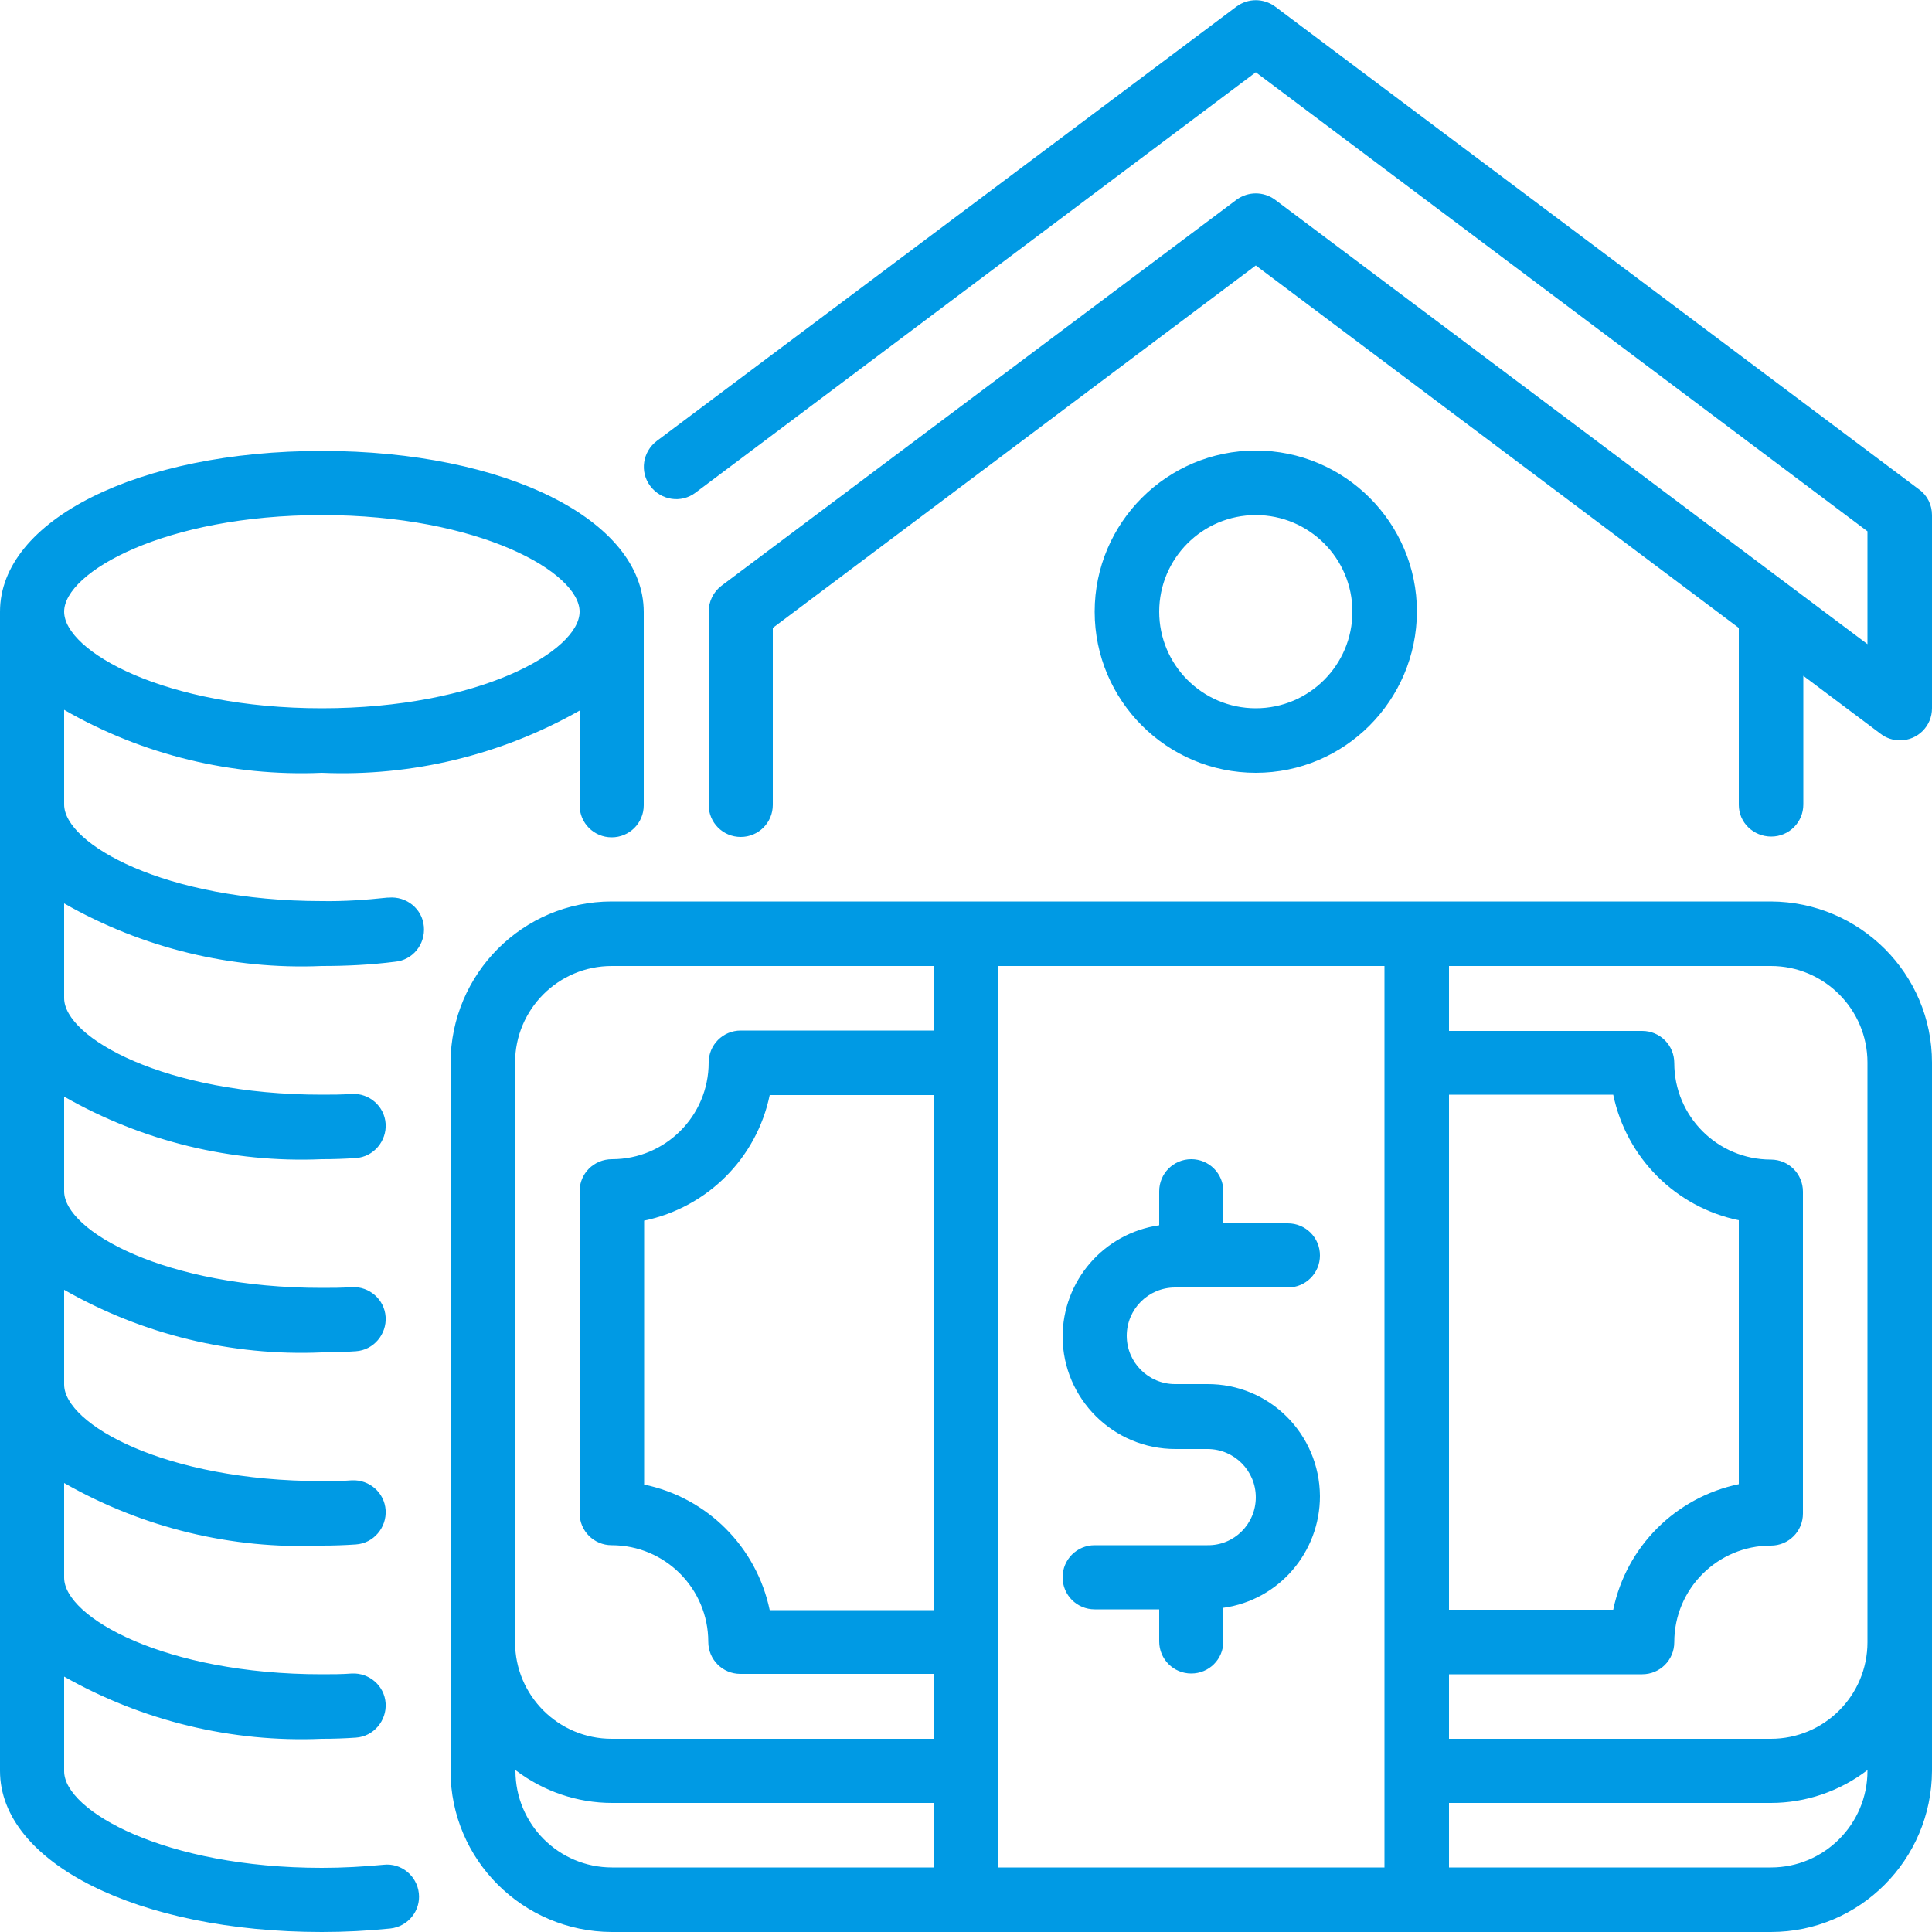 <?xml version="1.0" encoding="utf-8"?>
<!-- Generator: Adobe Illustrator 27.8.0, SVG Export Plug-In . SVG Version: 6.00 Build 0)  -->
<svg version="1.1" id="Layer_1" xmlns="http://www.w3.org/2000/svg" xmlns:xlink="http://www.w3.org/1999/xlink" x="0px" y="0px"
	 width="50px" height="50px" viewBox="0 0 50 50" enable-background="new 0 0 50 50" xml:space="preserve">
<g id="_07-Asset">
	<path fill="#009AE4" d="M8.33,25c0.63,0,1.26-0.03,1.89-0.11c0.46-0.04,0.79-0.45,0.75-0.91c-0.04-0.46-0.45-0.79-0.91-0.75
		c-0.01,0-0.02,0-0.03,0c-0.56,0.06-1.13,0.1-1.7,0.09c-4.07,0-6.67-1.48-6.67-2.5v-2.45C3.69,19.54,6,20.1,8.33,20
		c2.33,0.1,4.64-0.46,6.67-1.61v2.45c0,0.46,0.37,0.83,0.83,0.83s0.83-0.37,0.83-0.83v-5c0-2.38-3.58-4.17-8.33-4.17
		S0,13.46,0,15.83v30C0,48.21,3.58,50,8.33,50c0.59,0,1.18-0.03,1.77-0.09c0.46-0.05,0.79-0.46,0.74-0.91
		c-0.05-0.46-0.46-0.79-0.91-0.74c-0.53,0.05-1.06,0.08-1.6,0.08c-4.07,0-6.67-1.48-6.67-2.5v-2.45C3.69,44.54,6,45.1,8.33,45
		c0.3,0,0.59-0.01,0.88-0.03c0.46-0.03,0.8-0.44,0.77-0.89c-0.03-0.45-0.42-0.79-0.87-0.77c-0.26,0.02-0.52,0.02-0.78,0.02
		c-4.07,0-6.67-1.48-6.67-2.5v-2.45C3.69,39.54,6,40.1,8.33,40c0.3,0,0.59-0.01,0.88-0.03c0.46-0.03,0.8-0.44,0.77-0.89
		c-0.03-0.45-0.42-0.79-0.87-0.77c-0.26,0.02-0.52,0.02-0.78,0.02c-4.07,0-6.67-1.48-6.67-2.5v-2.45C3.69,34.54,6,35.1,8.33,35
		c0.3,0,0.59-0.01,0.88-0.03c0.46-0.03,0.8-0.44,0.77-0.89c-0.03-0.45-0.42-0.79-0.87-0.77c-0.26,0.02-0.52,0.02-0.78,0.02
		c-4.07,0-6.67-1.48-6.67-2.5v-2.45C3.69,29.54,6,30.1,8.33,30c0.3,0,0.59-0.01,0.88-0.03c0.46-0.03,0.8-0.44,0.77-0.89
		c-0.03-0.45-0.42-0.79-0.87-0.77c-0.26,0.02-0.52,0.02-0.78,0.02c-4.07,0-6.67-1.48-6.67-2.5v-2.45C3.69,24.54,6,25.1,8.33,25z
		 M8.33,13.33c4.07,0,6.67,1.48,6.67,2.5s-2.6,2.5-6.67,2.5s-6.67-1.48-6.67-2.5S4.26,13.33,8.33,13.33z M45.83,23.33h-30
		c-2.3,0-4.16,1.87-4.17,4.17v18.33c0,2.3,1.87,4.16,4.17,4.17h30c2.3,0,4.16-1.87,4.17-4.17V27.5C50,25.2,48.13,23.34,45.83,23.33z
		 M37.5,28.33h4.25c0.34,1.63,1.61,2.91,3.25,3.25v6.83c-1.63,0.34-2.91,1.61-3.25,3.25H37.5V28.33z M24.17,48.33h-8.33
		c-1.38,0-2.5-1.12-2.5-2.5v-0.02c0.72,0.55,1.6,0.85,2.5,0.85h8.33V48.33z M24.17,41.67h-4.25c-0.34-1.63-1.61-2.91-3.25-3.25
		v-6.83c1.63-0.34,2.91-1.61,3.25-3.25h4.25V41.67z M24.17,26.67h-5c-0.46,0-0.83,0.37-0.83,0.83c0,1.38-1.12,2.5-2.5,2.5
		C15.37,30,15,30.37,15,30.83v8.33c0,0.46,0.37,0.83,0.83,0.83c1.38,0,2.5,1.12,2.5,2.5c0,0.46,0.37,0.83,0.83,0.83h5V45h-8.33
		c-1.38,0-2.5-1.12-2.5-2.5v-15c0-1.38,1.12-2.5,2.5-2.5h8.33V26.67z M35.83,48.33h-10V25h10V48.33z M48.33,45.83
		c0,1.38-1.12,2.5-2.5,2.5H37.5v-1.67h8.33c0.9,0,1.78-0.3,2.5-0.85V45.83z M48.33,42.5c0,1.38-1.12,2.5-2.5,2.5H37.5v-1.67h5
		c0.46,0,0.83-0.37,0.83-0.83c0-1.38,1.12-2.5,2.5-2.5c0.46,0,0.83-0.37,0.83-0.83v-8.33c0-0.46-0.37-0.83-0.83-0.83
		c-1.38,0-2.5-1.12-2.5-2.5c0-0.46-0.37-0.83-0.83-0.83h-5V25h8.33c1.38,0,2.5,1.12,2.5,2.5V42.5z M32.5,38.75
		c0-0.69-0.56-1.25-1.25-1.25h-0.83c-1.61,0-2.91-1.3-2.92-2.9c0-1.45,1.06-2.68,2.5-2.89v-0.88c0-0.46,0.37-0.83,0.83-0.83
		c0.46,0,0.83,0.37,0.83,0.83v0.83h1.67c0.46,0,0.83,0.37,0.83,0.83c0,0.46-0.37,0.83-0.83,0.83h-2.92c-0.69,0-1.25,0.56-1.25,1.25
		c0,0.69,0.56,1.25,1.25,1.25h0.83c1.61-0.01,2.91,1.29,2.92,2.9c0,1.45-1.06,2.69-2.5,2.89v0.87c0,0.46-0.37,0.83-0.83,0.83
		c-0.46,0-0.83-0.37-0.83-0.83v-0.83h-1.67c-0.46,0-0.83-0.37-0.83-0.83c0-0.46,0.37-0.83,0.83-0.83h2.92
		C31.94,40,32.5,39.44,32.5,38.75z M36.67,15.83c0-2.3-1.87-4.17-4.17-4.17s-4.17,1.87-4.17,4.17S30.2,20,32.5,20
		C34.8,20,36.66,18.13,36.67,15.83z M30,15.83c0-1.38,1.12-2.5,2.5-2.5s2.5,1.12,2.5,2.5s-1.12,2.5-2.5,2.5
		C31.12,18.33,30,17.21,30,15.83z M50,13.33v5c0,0.46-0.37,0.83-0.83,0.83c-0.18,0-0.36-0.06-0.5-0.17l-2-1.5v3.33
		c0,0.46-0.37,0.83-0.83,0.83S45,21.29,45,20.83v-4.58L32.5,6.87L20,16.25v4.58c0,0.46-0.37,0.83-0.83,0.83
		c-0.46,0-0.83-0.37-0.83-0.83v-5c0-0.26,0.12-0.51,0.33-0.67L32,5.17c0.3-0.22,0.7-0.22,1,0l15.33,11.5v-2.92L32.5,1.87L18,12.75
		c-0.37,0.28-0.89,0.2-1.17-0.17c-0.28-0.37-0.2-0.89,0.17-1.17L32,0.17c0.3-0.22,0.7-0.22,1,0l16.67,12.5
		C49.88,12.82,50,13.07,50,13.33z"/>
</g>
</svg>
